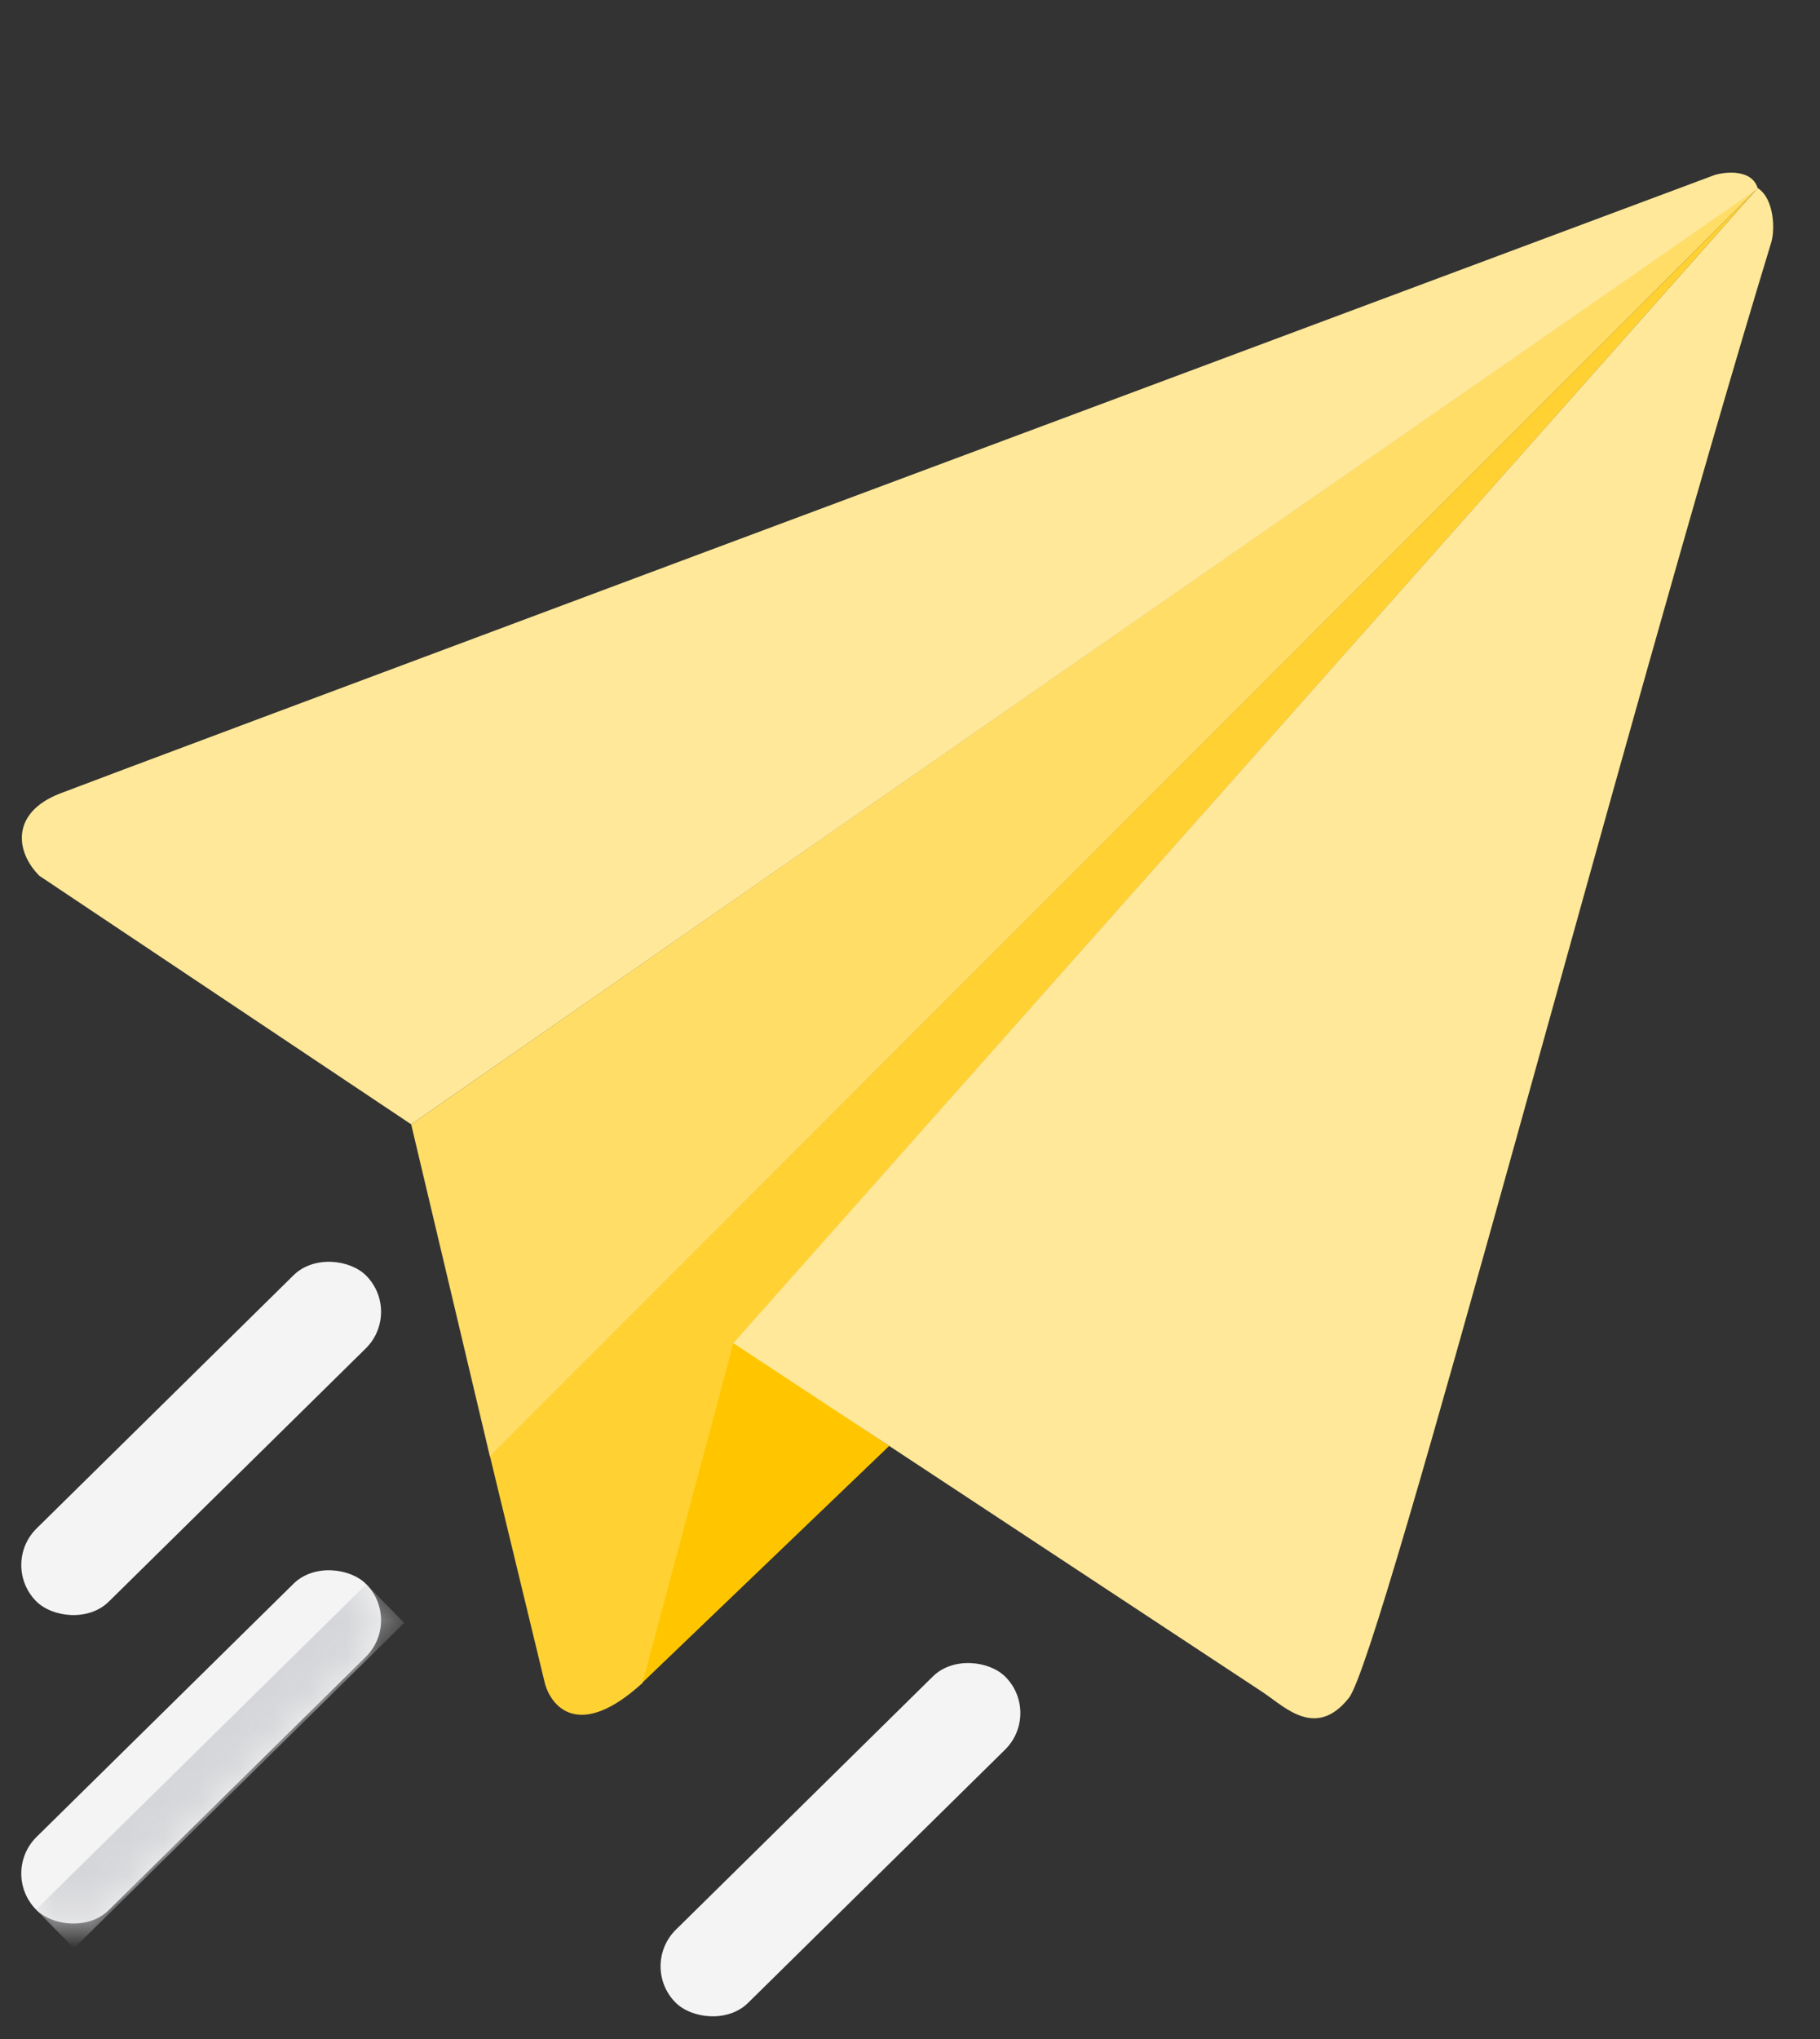 <svg width="50" height="56" viewBox="0 0 50 56" fill="none" xmlns="http://www.w3.org/2000/svg">
    <rect x="0" y="0" width="50" height="56" fill="#333333" stroke="none"/>
    <path d="m20.145 36.841-2.542 9.414 6.825-6.543-4.283-2.87z" fill="#FFC600"/>
    <path d="m13.461 40.01-2.165-9.131L48.291 5.165 13.461 40.01z" fill="#FD6"/>
    <path d="m14.967 46.222-1.506-6.227 34.83-34.83-28.146 31.738-2.495 9.32c-1.732 1.581-2.51.659-2.683 0z" fill="#FFD133"/>
    <path d="m34.735 46.505-14.59-9.617L48.29 5.166c.46.299.47 1.144.376 1.474-4.095 13.414-10.705 38.848-11.607 39.99-.902 1.14-1.76.253-2.325-.124z" fill="#FFE899"/>
    <path d="m1.082 24.054 10.214 6.825 36.995-25.7c-.15-.526-.847-.47-1.177-.376-14.59 5.444-44.111 16.464-45.467 16.991-1.356.528-1.224 1.6-.565 2.26z" fill="#FFE899"/>
    <rect width="12.734" height="2.824" rx="1.412" transform="rotate(-44.569 62.76 25.72) skewX(-.001)" fill="#F4F4F4"/>
    <mask id="40i5nm0mna" style="mask-type:alpha" maskUnits="userSpaceOnUse" x="0" y="43" width="11" height="10">
        <rect width="12.734" height="2.824" rx="1.412" transform="rotate(-44.569 62.76 25.72) skewX(-.001)" fill="#F4F4F4"/>
    </mask>
    <g mask="url(#40i5nm0mna)">
        <path fill="#D5D6D9" d="m.99 52.447 9.072-8.936 1.043 1.06-9.072 8.936z"/>
    </g>
    <rect y="42.968" width="12.734" height="2.824" rx="1.412" transform="rotate(-44.569 0 42.968)" fill="#F4F4F4"/>
    <rect x="17.563" y="53.988" width="12.734" height="2.824" rx="1.412" transform="rotate(-44.569 17.563 53.988)" fill="#F4F4F4"/>
</svg>
